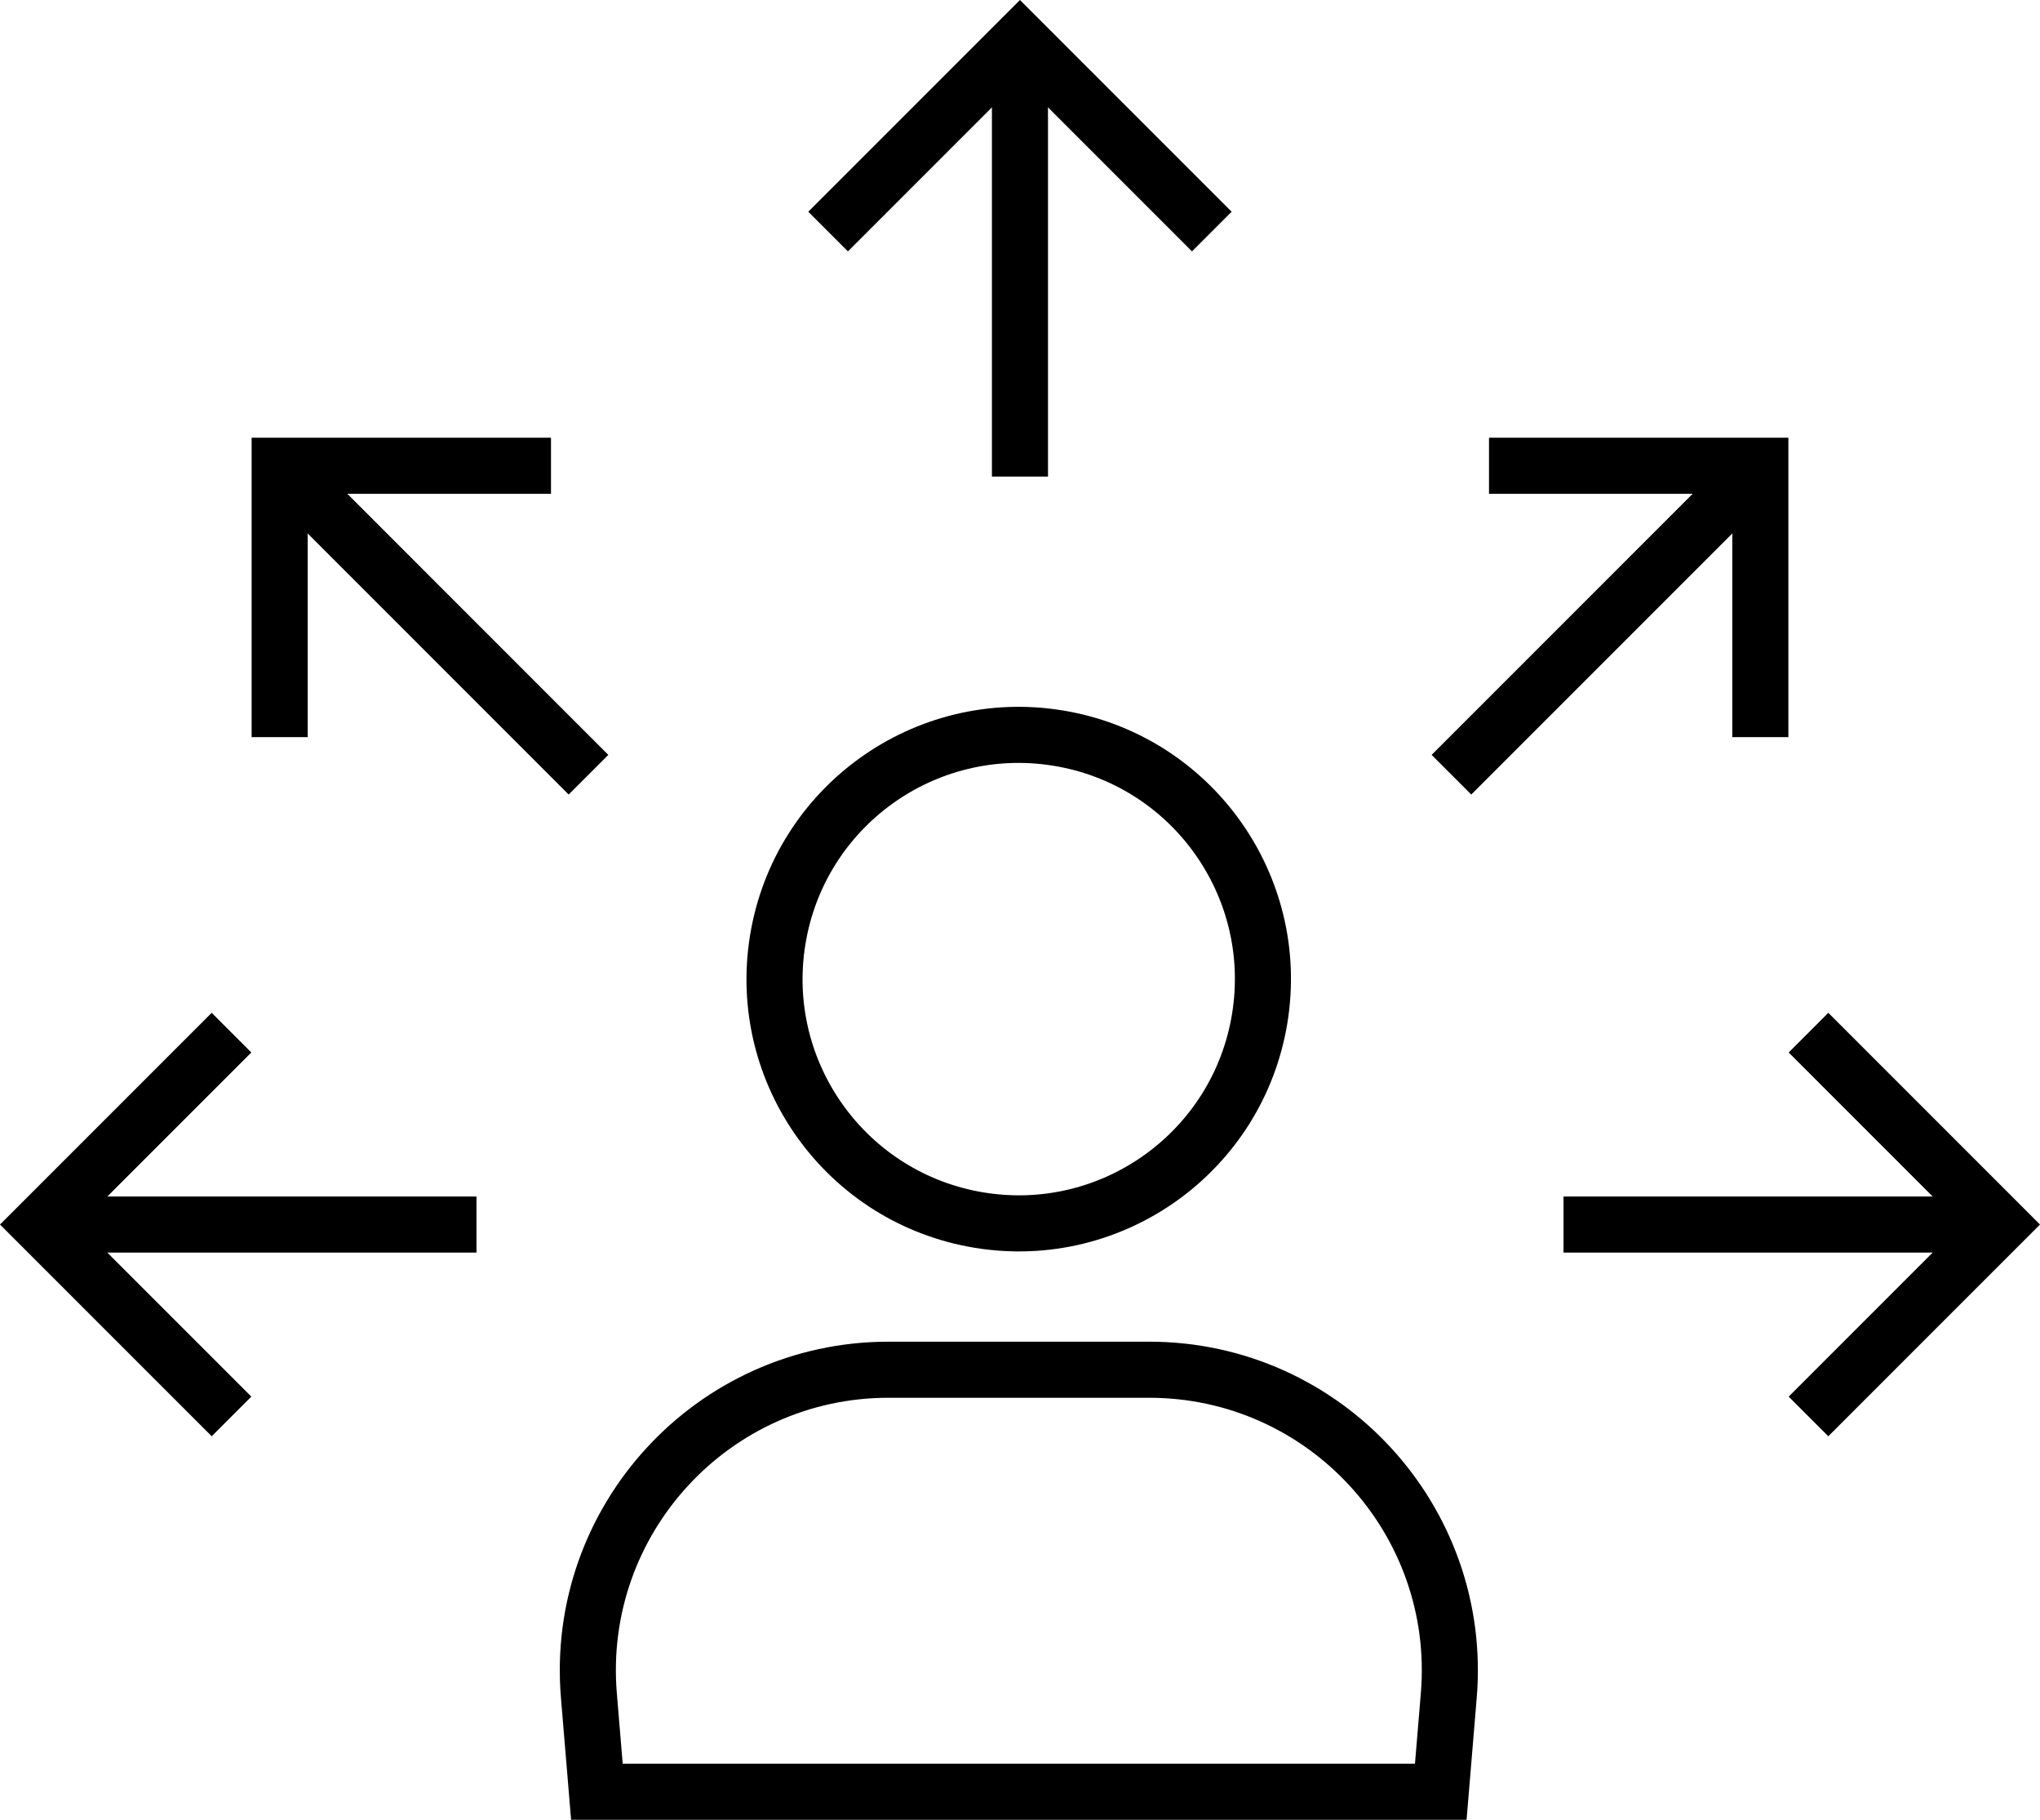 <?xml version="1.0" encoding="UTF-8"?> <svg xmlns="http://www.w3.org/2000/svg" id="Layer_2" data-name="Layer 2" width="254.65" height="227.12" viewBox="0 0 254.65 227.12"><g id="_ò__1" data-name="ò‡_1"><g><g><circle cx="127.16" cy="122.19" r="30.48" transform="translate(-13.82 228.14) rotate(-80.78)" fill="none" stroke="#000" stroke-miterlimit="10" stroke-width="7"></circle><path d="M143.44,170.95h-32.52c-21.96,0-39.23,18.77-37.41,40.66l1,12.01h105.34l1-12.01c1.82-21.89-15.45-40.66-37.41-40.66Z" fill="none" stroke="#000" stroke-miterlimit="10" stroke-width="7"></path></g><g><line x1="127.32" y1="59.48" x2="127.32" y2="4.95" fill="none" stroke="#000" stroke-miterlimit="10" stroke-width="7"></line><polyline points="103.37 28.9 127.32 4.95 151.27 28.9" fill="none" stroke="#000" stroke-miterlimit="10" stroke-width="7"></polyline></g><g><line x1="181.18" y1="96.69" x2="219.74" y2="58.13" fill="none" stroke="#000" stroke-miterlimit="10" stroke-width="7"></line><polyline points="185.87 58.13 219.74 58.13 219.74 92" fill="none" stroke="#000" stroke-miterlimit="10" stroke-width="7"></polyline></g><g><line x1="195.17" y1="152.83" x2="249.7" y2="152.83" fill="none" stroke="#000" stroke-miterlimit="10" stroke-width="7"></line><polyline points="225.75 128.88 249.7 152.83 225.75 176.78" fill="none" stroke="#000" stroke-miterlimit="10" stroke-width="7"></polyline></g><g><line x1="73.46" y1="96.69" x2="34.91" y2="58.13" fill="none" stroke="#000" stroke-miterlimit="10" stroke-width="7"></line><polyline points="68.78 58.13 34.91 58.13 34.91 92" fill="none" stroke="#000" stroke-miterlimit="10" stroke-width="7"></polyline></g><g><line x1="59.48" y1="152.83" x2="4.95" y2="152.83" fill="none" stroke="#000" stroke-miterlimit="10" stroke-width="7"></line><polyline points="28.9 128.88 4.95 152.83 28.9 176.78" fill="none" stroke="#000" stroke-miterlimit="10" stroke-width="7"></polyline></g></g></g></svg> 